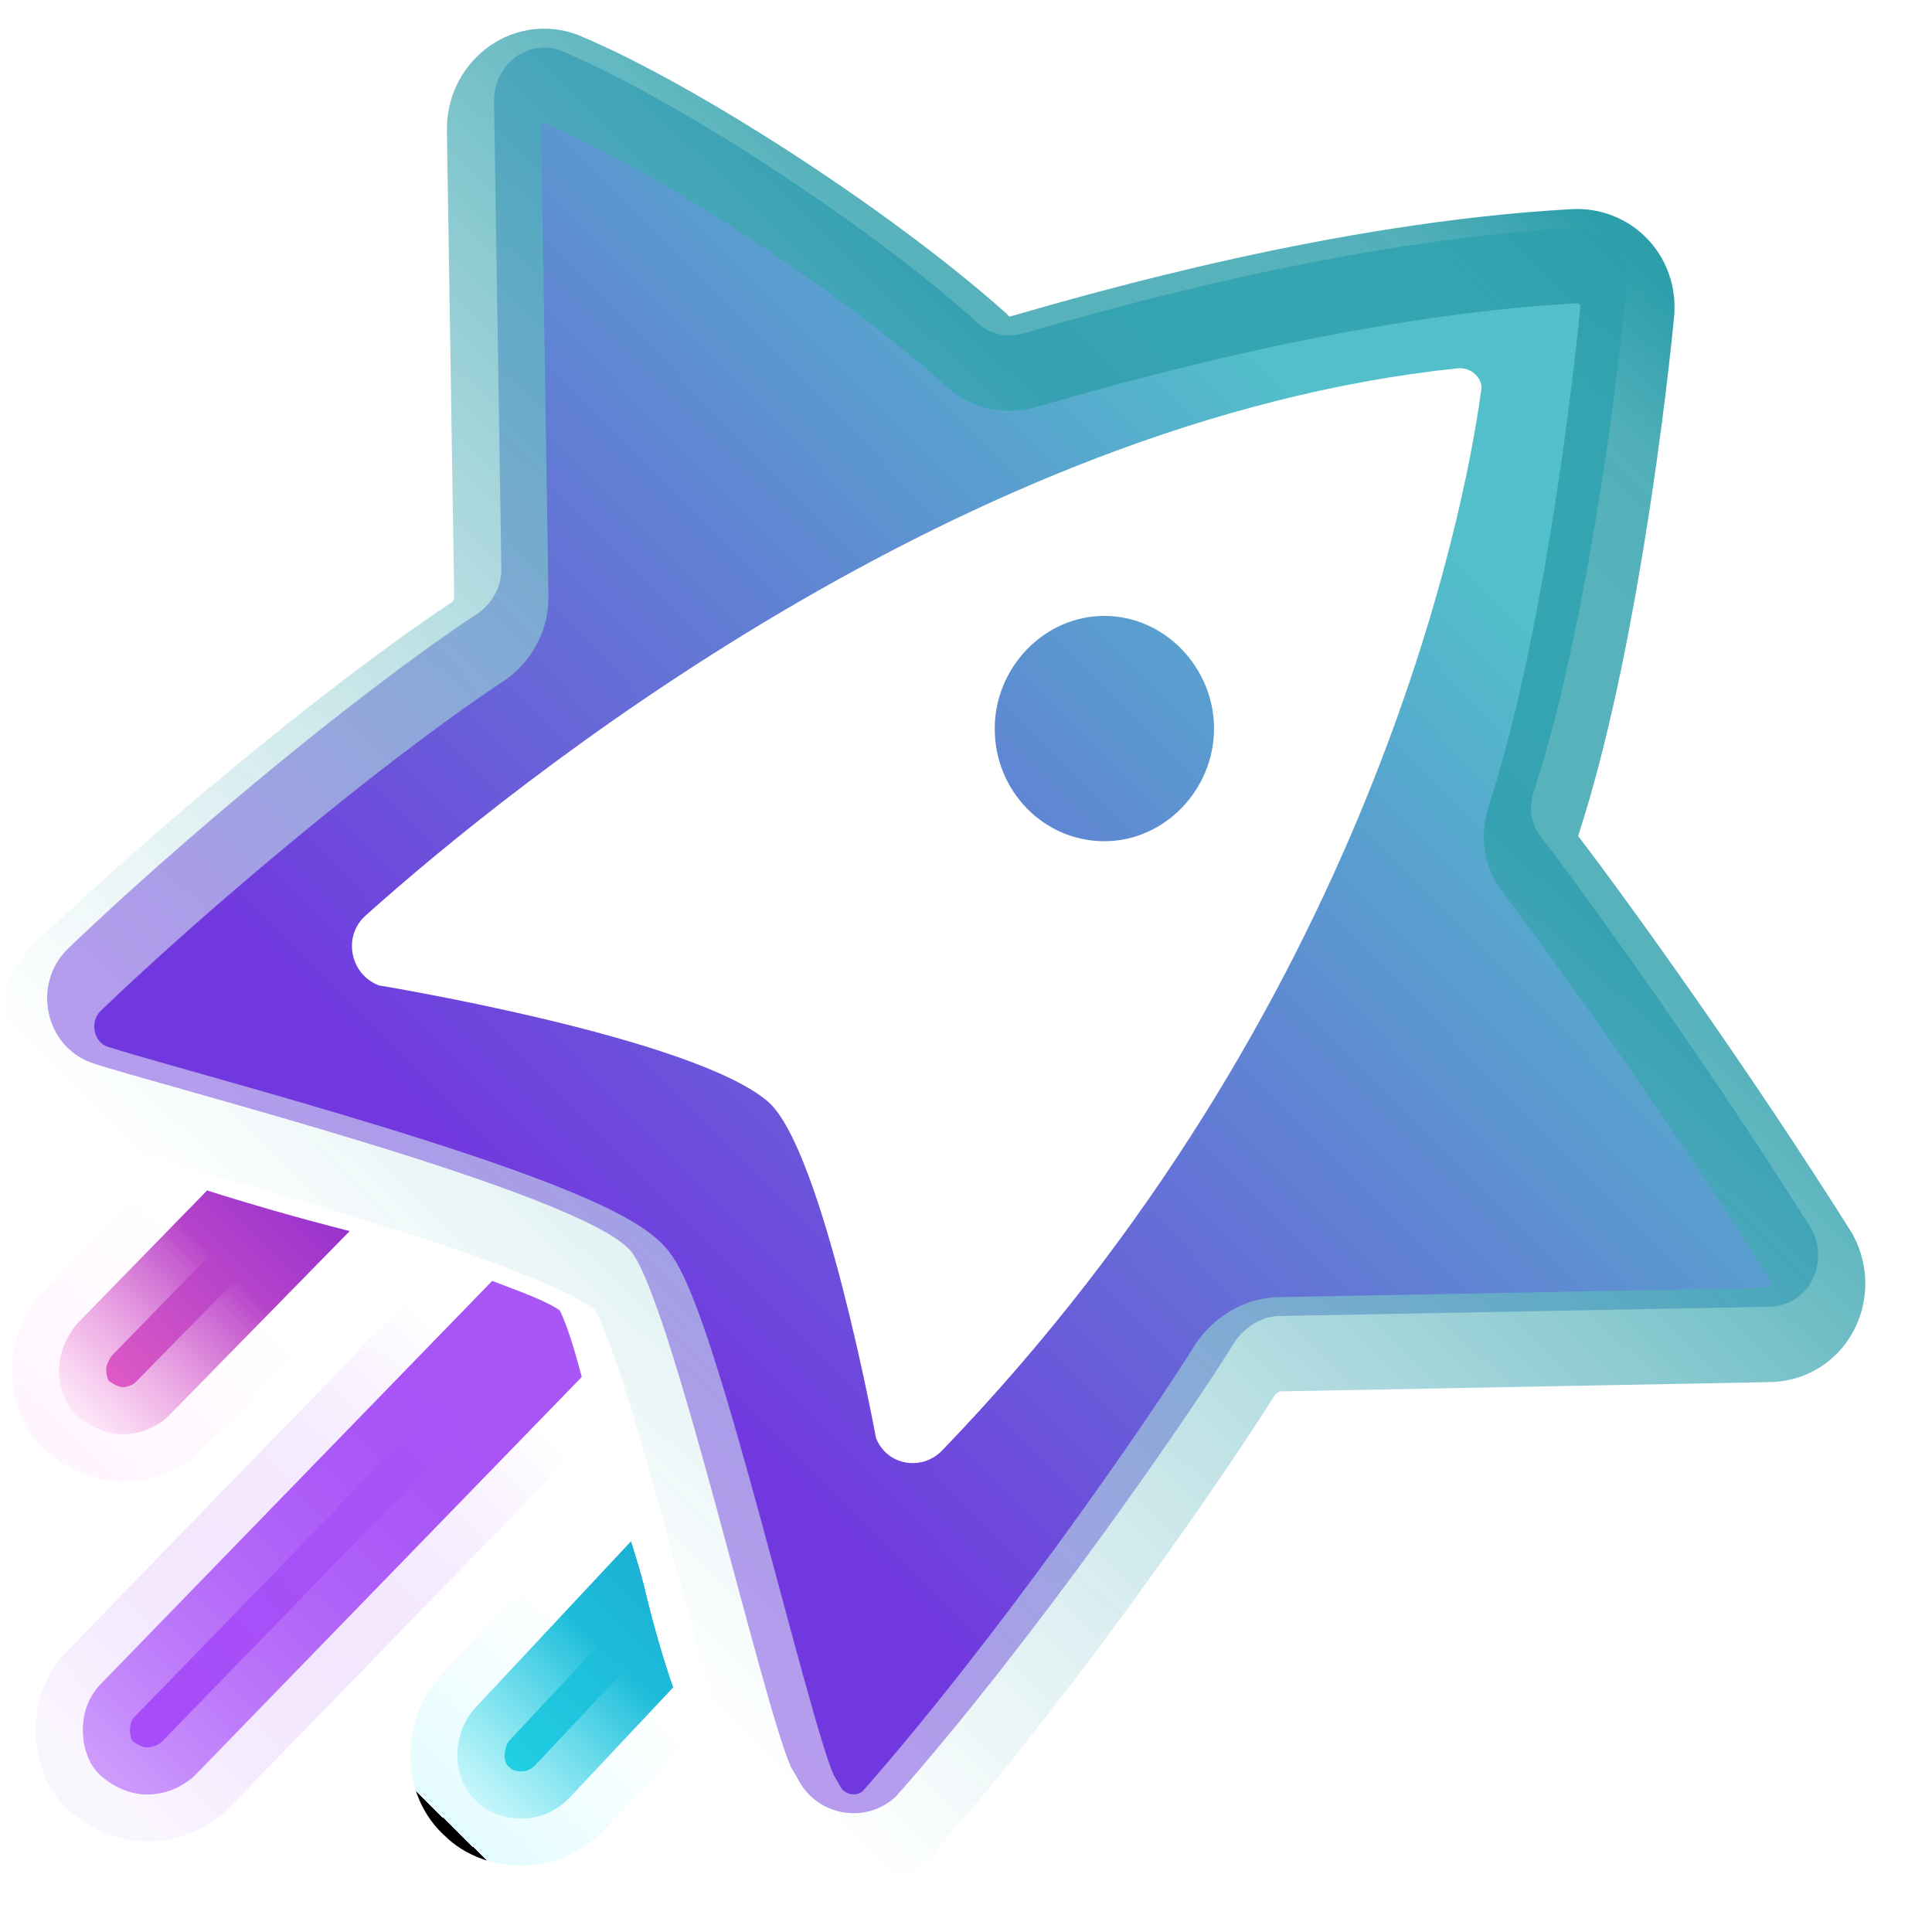 <svg width="24" height="24" viewBox="0 0 24 24" fill="none" xmlns="http://www.w3.org/2000/svg">
<path d="M21.96 16.233L15.899 16.348C15.694 16.348 15.49 16.463 15.354 16.646C14.741 17.633 12.834 20.387 11.131 22.315C10.768 22.659 10.178 22.567 9.928 22.131C9.883 22.039 9.815 21.948 9.815 21.925C9.451 21.076 8.339 16.165 7.84 15.545C7.227 14.811 1.96 13.48 1.143 13.204C0.553 12.998 0.394 12.217 0.848 11.781C2.187 10.496 4.344 8.683 5.887 7.651C6.092 7.536 6.228 7.307 6.228 7.077L6.137 1.248C6.137 0.789 6.591 0.445 7.022 0.652C8.316 1.202 10.632 2.671 12.085 3.956C12.244 4.14 12.493 4.209 12.72 4.14C13.765 3.841 16.693 2.992 19.553 2.832C19.939 2.809 20.257 3.13 20.212 3.543C20.076 4.92 19.69 7.88 19.054 9.831C18.986 10.037 19.009 10.244 19.168 10.428C19.78 11.231 21.233 13.25 22.505 15.27C22.732 15.706 22.459 16.233 21.96 16.233Z" fill="white"/>
<path d="M15.081 9.051C15.081 9.808 14.468 10.45 13.719 10.45C12.97 10.45 12.357 9.831 12.357 9.051C12.357 8.293 12.97 7.651 13.719 7.651C14.468 7.651 15.081 8.293 15.081 9.051ZM21.96 16.233L15.899 16.348C15.694 16.348 15.49 16.463 15.354 16.646C14.741 17.633 12.834 20.387 11.131 22.315C10.768 22.659 10.178 22.567 9.928 22.131C9.883 22.039 9.815 21.948 9.815 21.925C9.451 21.076 8.339 16.165 7.84 15.545C7.227 14.811 1.96 13.48 1.143 13.204C0.553 12.998 0.394 12.217 0.848 11.781C2.187 10.496 4.344 8.683 5.887 7.651C6.092 7.536 6.228 7.307 6.228 7.077L6.137 1.248C6.137 0.789 6.591 0.445 7.022 0.652C8.316 1.202 10.632 2.671 12.085 3.956C12.244 4.14 12.493 4.209 12.72 4.14C13.765 3.841 16.693 2.992 19.553 2.832C19.939 2.809 20.257 3.13 20.212 3.543C20.076 4.92 19.69 7.88 19.054 9.831C18.986 10.037 19.009 10.244 19.168 10.428C19.78 11.231 21.233 13.25 22.505 15.27C22.732 15.706 22.459 16.233 21.96 16.233ZM18.396 4.874C18.441 4.713 18.282 4.553 18.101 4.576C11.971 5.218 6.364 9.739 4.548 11.368C4.253 11.621 4.344 12.103 4.707 12.241C4.707 12.241 8.611 12.883 9.542 13.686C10.223 14.283 10.882 17.863 10.882 17.863C11.018 18.207 11.449 18.276 11.699 18.023C16.988 12.539 18.191 6.389 18.396 4.874Z" fill="url(#paint0_linear_1359_48)"/>
<path d="M8.021 19.79C7.976 19.584 7.907 19.377 7.839 19.148L5.887 21.236C5.751 21.397 5.683 21.603 5.683 21.81C5.683 22.039 5.773 22.246 5.932 22.384C6.069 22.521 6.273 22.59 6.477 22.59C6.704 22.59 6.909 22.498 7.067 22.338L8.361 20.961C8.248 20.64 8.134 20.249 8.021 19.79Z" fill="url(#paint1_linear_1359_48)"/>
<path d="M6.954 16.279C6.795 16.165 6.478 16.05 6.114 15.912L1.256 20.915C1.097 21.076 1.029 21.282 1.029 21.489C1.029 21.695 1.097 21.925 1.256 22.062C1.415 22.2 1.62 22.292 1.824 22.292C2.028 22.292 2.232 22.223 2.414 22.062L7.227 17.105C7.136 16.761 7.045 16.463 6.954 16.279Z" fill="url(#paint2_linear_1359_48)"/>
<path d="M2.573 14.788L0.961 16.44C0.825 16.601 0.734 16.807 0.734 17.014C0.734 17.22 0.802 17.45 0.961 17.587C1.12 17.725 1.325 17.817 1.529 17.817C1.733 17.817 1.96 17.725 2.096 17.587L4.344 15.293C3.708 15.132 3.073 14.948 2.573 14.788Z" fill="url(#paint3_linear_1359_48)"/>
<path d="M8.021 19.79C7.976 19.584 7.907 19.377 7.839 19.148L5.887 21.236C5.751 21.397 5.683 21.603 5.683 21.81C5.683 22.039 5.773 22.246 5.932 22.384C6.069 22.521 6.273 22.59 6.477 22.59C6.704 22.59 6.909 22.498 7.067 22.338L8.361 20.961C8.248 20.64 8.134 20.249 8.021 19.79Z" fill="url(#paint4_linear_1359_48)" stroke="url(#paint5_linear_1359_48)" stroke-width="1.171"/>
<path d="M2.573 14.788L0.961 16.44C0.825 16.601 0.734 16.807 0.734 17.014C0.734 17.22 0.802 17.45 0.961 17.587C1.12 17.725 1.325 17.817 1.529 17.817C1.733 17.817 1.96 17.725 2.096 17.587L4.344 15.293C3.708 15.132 3.073 14.948 2.573 14.788Z" stroke="url(#paint6_linear_1359_48)" stroke-width="1.171"/>
<path d="M6.954 16.279C6.795 16.165 6.478 16.05 6.114 15.912L1.256 20.915C1.097 21.076 1.029 21.282 1.029 21.489C1.029 21.695 1.097 21.925 1.256 22.062C1.415 22.2 1.62 22.292 1.824 22.292C2.028 22.292 2.232 22.223 2.414 22.062L7.227 17.105C7.136 16.761 7.045 16.463 6.954 16.279Z" stroke="url(#paint7_linear_1359_48)" stroke-opacity="0.5" stroke-width="1.171"/>
<g filter="url(#filter0_ii_1359_48)">
<path d="M21.96 16.233L15.899 16.348C15.694 16.348 15.49 16.463 15.354 16.646C14.741 17.633 12.834 20.387 11.131 22.315C10.768 22.659 10.178 22.567 9.928 22.131C9.883 22.039 9.815 21.948 9.815 21.925C9.451 21.076 8.339 16.165 7.84 15.545C7.227 14.811 1.96 13.48 1.143 13.204C0.553 12.998 0.394 12.217 0.848 11.781C2.187 10.496 4.344 8.683 5.887 7.651C6.092 7.536 6.228 7.307 6.228 7.077L6.137 1.248C6.137 0.789 6.591 0.445 7.022 0.652C8.316 1.202 10.632 2.671 12.085 3.956C12.244 4.14 12.493 4.209 12.72 4.14C13.765 3.841 16.693 2.992 19.553 2.832C19.939 2.809 20.257 3.13 20.212 3.543C20.076 4.92 19.69 7.88 19.054 9.831C18.986 10.037 19.009 10.244 19.168 10.428C19.78 11.231 21.233 13.25 22.505 15.27C22.732 15.706 22.459 16.233 21.96 16.233Z" stroke="url(#paint8_linear_1359_48)" stroke-width="1.171"/>
</g>
<defs>
<filter id="filter0_ii_1359_48" x="0" y="-0.001" width="23.167" height="23.345" filterUnits="userSpaceOnUse" color-interpolation-filters="sRGB">
<feFlood flood-opacity="0" result="BackgroundImageFix"/>
<feBlend mode="normal" in="SourceGraphic" in2="BackgroundImageFix" result="shape"/>
<feColorMatrix in="SourceAlpha" type="matrix" values="0 0 0 0 0 0 0 0 0 0 0 0 0 0 0 0 0 0 127 0" result="hardAlpha"/>
<feOffset dy="0.234"/>
<feGaussianBlur stdDeviation="0.117"/>
<feComposite in2="hardAlpha" operator="arithmetic" k2="-1" k3="1"/>
<feColorMatrix type="matrix" values="0 0 0 0 1 0 0 0 0 1 0 0 0 0 1 0 0 0 0.8 0"/>
<feBlend mode="normal" in2="shape" result="effect1_innerShadow_1359_48"/>
<feColorMatrix in="SourceAlpha" type="matrix" values="0 0 0 0 0 0 0 0 0 0 0 0 0 0 0 0 0 0 127 0" result="hardAlpha"/>
<feOffset dy="0.117"/>
<feGaussianBlur stdDeviation="0.117"/>
<feComposite in2="hardAlpha" operator="arithmetic" k2="-1" k3="1"/>
<feColorMatrix type="matrix" values="0 0 0 0 0.442 0 0 0 0 0.442 0 0 0 0 0.442 0 0 0 0.4 0"/>
<feBlend mode="normal" in2="effect1_innerShadow_1359_48" result="effect2_innerShadow_1359_48"/>
</filter>
<linearGradient id="paint0_linear_1359_48" x1="19.298" y1="3.419" x2="5.773" y2="16.798" gradientUnits="userSpaceOnUse">
<stop offset="0.174" stop-color="#52BFCA"/>
<stop offset="0.916" stop-color="#7238DF"/>
</linearGradient>
<linearGradient id="paint1_linear_1359_48" x1="3.93" y1="24.246" x2="9.232" y2="19.09" gradientUnits="userSpaceOnUse">
<stop offset="0.188" stop-color="#25E2EA"/>
<stop offset="1" stop-color="#19A6D1"/>
</linearGradient>
<linearGradient id="paint2_linear_1359_48" x1="-3.069" y1="26.298" x2="8.759" y2="14.796" gradientUnits="userSpaceOnUse">
<stop stop-color="#A443FD"/>
<stop offset="1" stop-color="#A959F3"/>
</linearGradient>
<linearGradient id="paint3_linear_1359_48" x1="-1.187" y1="19.707" x2="4.675" y2="14.006" gradientUnits="userSpaceOnUse">
<stop offset="0.396" stop-color="#E55EC4"/>
<stop offset="1" stop-color="#8225D0"/>
</linearGradient>
<linearGradient id="paint4_linear_1359_48" x1="3.93" y1="24.246" x2="9.232" y2="19.09" gradientUnits="userSpaceOnUse">
<stop offset="0.188" stop-color="#25E2EA"/>
<stop offset="1" stop-color="#19A6D1"/>
</linearGradient>
<linearGradient id="paint5_linear_1359_48" x1="5.683" y1="22.756" x2="7.702" y2="20.684" gradientUnits="userSpaceOnUse">
<stop/>
<stop offset="0" stop-color="#E4FCFF"/>
<stop offset="1" stop-color="#E4FCFF" stop-opacity="0"/>
</linearGradient>
<linearGradient id="paint6_linear_1359_48" x1="0.734" y1="17.734" x2="3.383" y2="15.057" gradientUnits="userSpaceOnUse">
<stop stop-color="#FFF5FE"/>
<stop offset="0.769" stop-color="#FFF5FE" stop-opacity="0"/>
</linearGradient>
<linearGradient id="paint7_linear_1359_48" x1="1.282" y1="22.089" x2="6.973" y2="16.332" gradientUnits="userSpaceOnUse">
<stop stop-color="#F6EDFE"/>
<stop offset="0.851" stop-color="#A851F8" stop-opacity="0"/>
</linearGradient>
<linearGradient id="paint8_linear_1359_48" x1="20.349" y1="2.685" x2="5.627" y2="17.964" gradientUnits="userSpaceOnUse">
<stop offset="0.009" stop-color="#2D9FAB"/>
<stop offset="0.089" stop-color="#2D9FAB" stop-opacity="0.824"/>
<stop offset="0.172" stop-color="#2D9FAB" stop-opacity="0.8"/>
<stop offset="0.302" stop-color="#2D9FAB" stop-opacity="0.8"/>
<stop offset="1" stop-color="white" stop-opacity="0.5"/>
</linearGradient>
</defs>
</svg>
